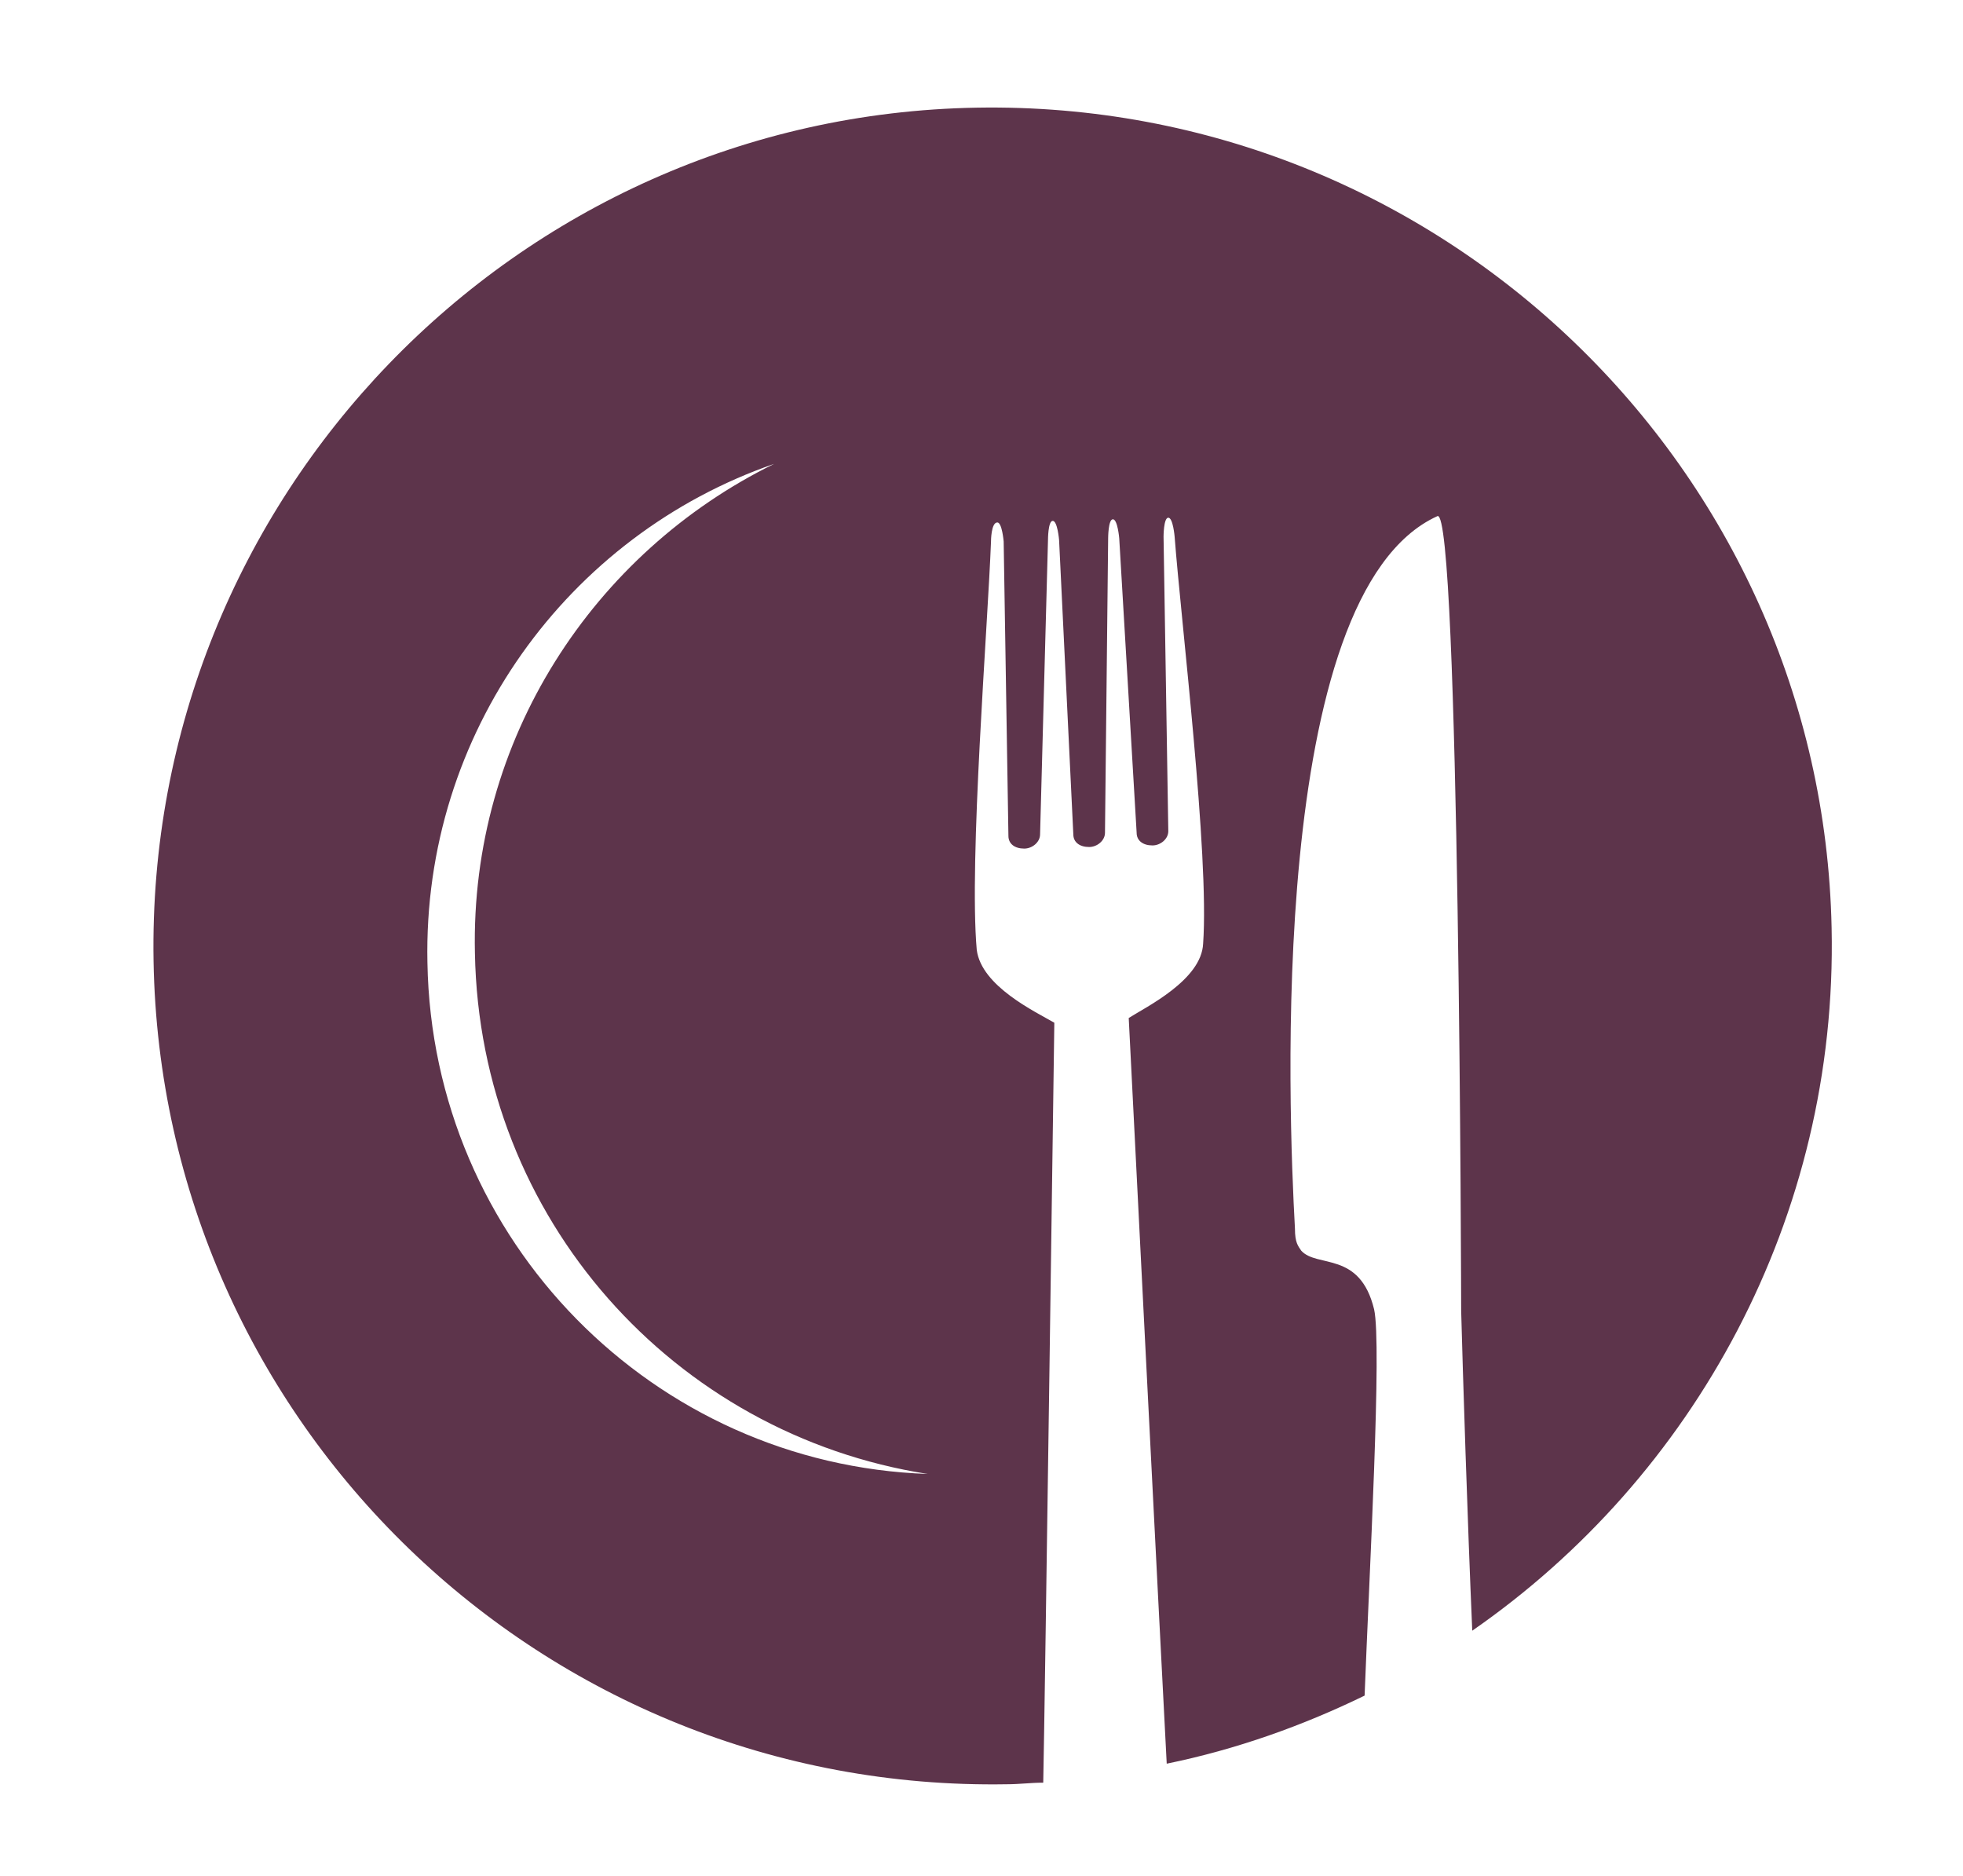 <?xml version="1.0" encoding="utf-8"?>
<!-- Generator: Adobe Illustrator 23.0.0, SVG Export Plug-In . SVG Version: 6.00 Build 0)  -->
<svg version="1.1" id="Layer_1" xmlns="http://www.w3.org/2000/svg" xmlns:xlink="http://www.w3.org/1999/xlink" x="0px" y="0px"
	 viewBox="0 0 124 118.5" style="enable-background:new 0 0 124 118.5;" xml:space="preserve">
<style type="text/css">
	.st0{fill:#5D344B;}
	.st1{fill:#5E344B;}
	.st2{fill:#5D334A;}
	.st3{fill:none;}
</style>
<path class="st0" d="M61.7,6.8C32.5,7.3,9.2,31.5,9.7,60.7c0.5,29.2,24.6,52.5,53.9,52c0.8,0,1.5-0.1,2.3-0.1c0.1-4.6,0.7-48,0.7-48
	c-1.2-0.7-4.6-2.3-4.9-4.6c-0.5-5.6,0.7-20.5,0.9-25.8c0,0,0-1.2,0.4-1.2c0.3,0,0.4,1.2,0.4,1.2l0.3,18.6c0,0.5,0.4,0.8,1,0.8
	c0.5,0,1-0.4,1-0.9l0.5-18.6c0,0,0-1.2,0.3-1.2c0.3,0,0.4,1.2,0.4,1.2l0.9,18.6c0,0.5,0.4,0.8,1,0.8c0.5,0,1-0.4,1-0.9l0.2-18.6
	c0,0,0-1.2,0.3-1.2c0.3,0,0.4,1.2,0.4,1.2l1.1,18.6c0,0.5,0.4,0.8,1,0.8c0.5,0,1-0.4,1-0.9l-0.3-18.6c0,0,0-1.2,0.3-1.2
	c0.3,0,0.4,1.2,0.4,1.2c0.4,5.3,2.2,20.1,1.8,25.7c-0.1,2.3-3.6,4-4.7,4.7c0,0,2,39.6,2.4,47.1c4.4-0.9,8.6-2.4,12.5-4.3
	c0.3-7.8,1.1-22.2,0.6-24.4c-0.9-3.7-3.6-2.6-4.6-3.7c-0.2-0.3-0.4-0.5-0.4-1.4c-0.4-7.3-1.8-40.1,9-45c1.4-0.6,1.5,50.2,1.5,50.2
	c0.1,3.8,0.4,13.3,0.7,20.2c14-9.7,23.1-26.1,22.7-44.4C115.1,29.6,91,6.3,61.7,6.8z M27,60.8c-0.3-14.5,8.9-27,21.9-31.5
	C37.5,34.9,29.7,46.7,30,60.2C30.3,77,42.6,90.6,58.6,93.1C41.3,92.5,27.3,78.4,27,60.8z"/>
</svg>
